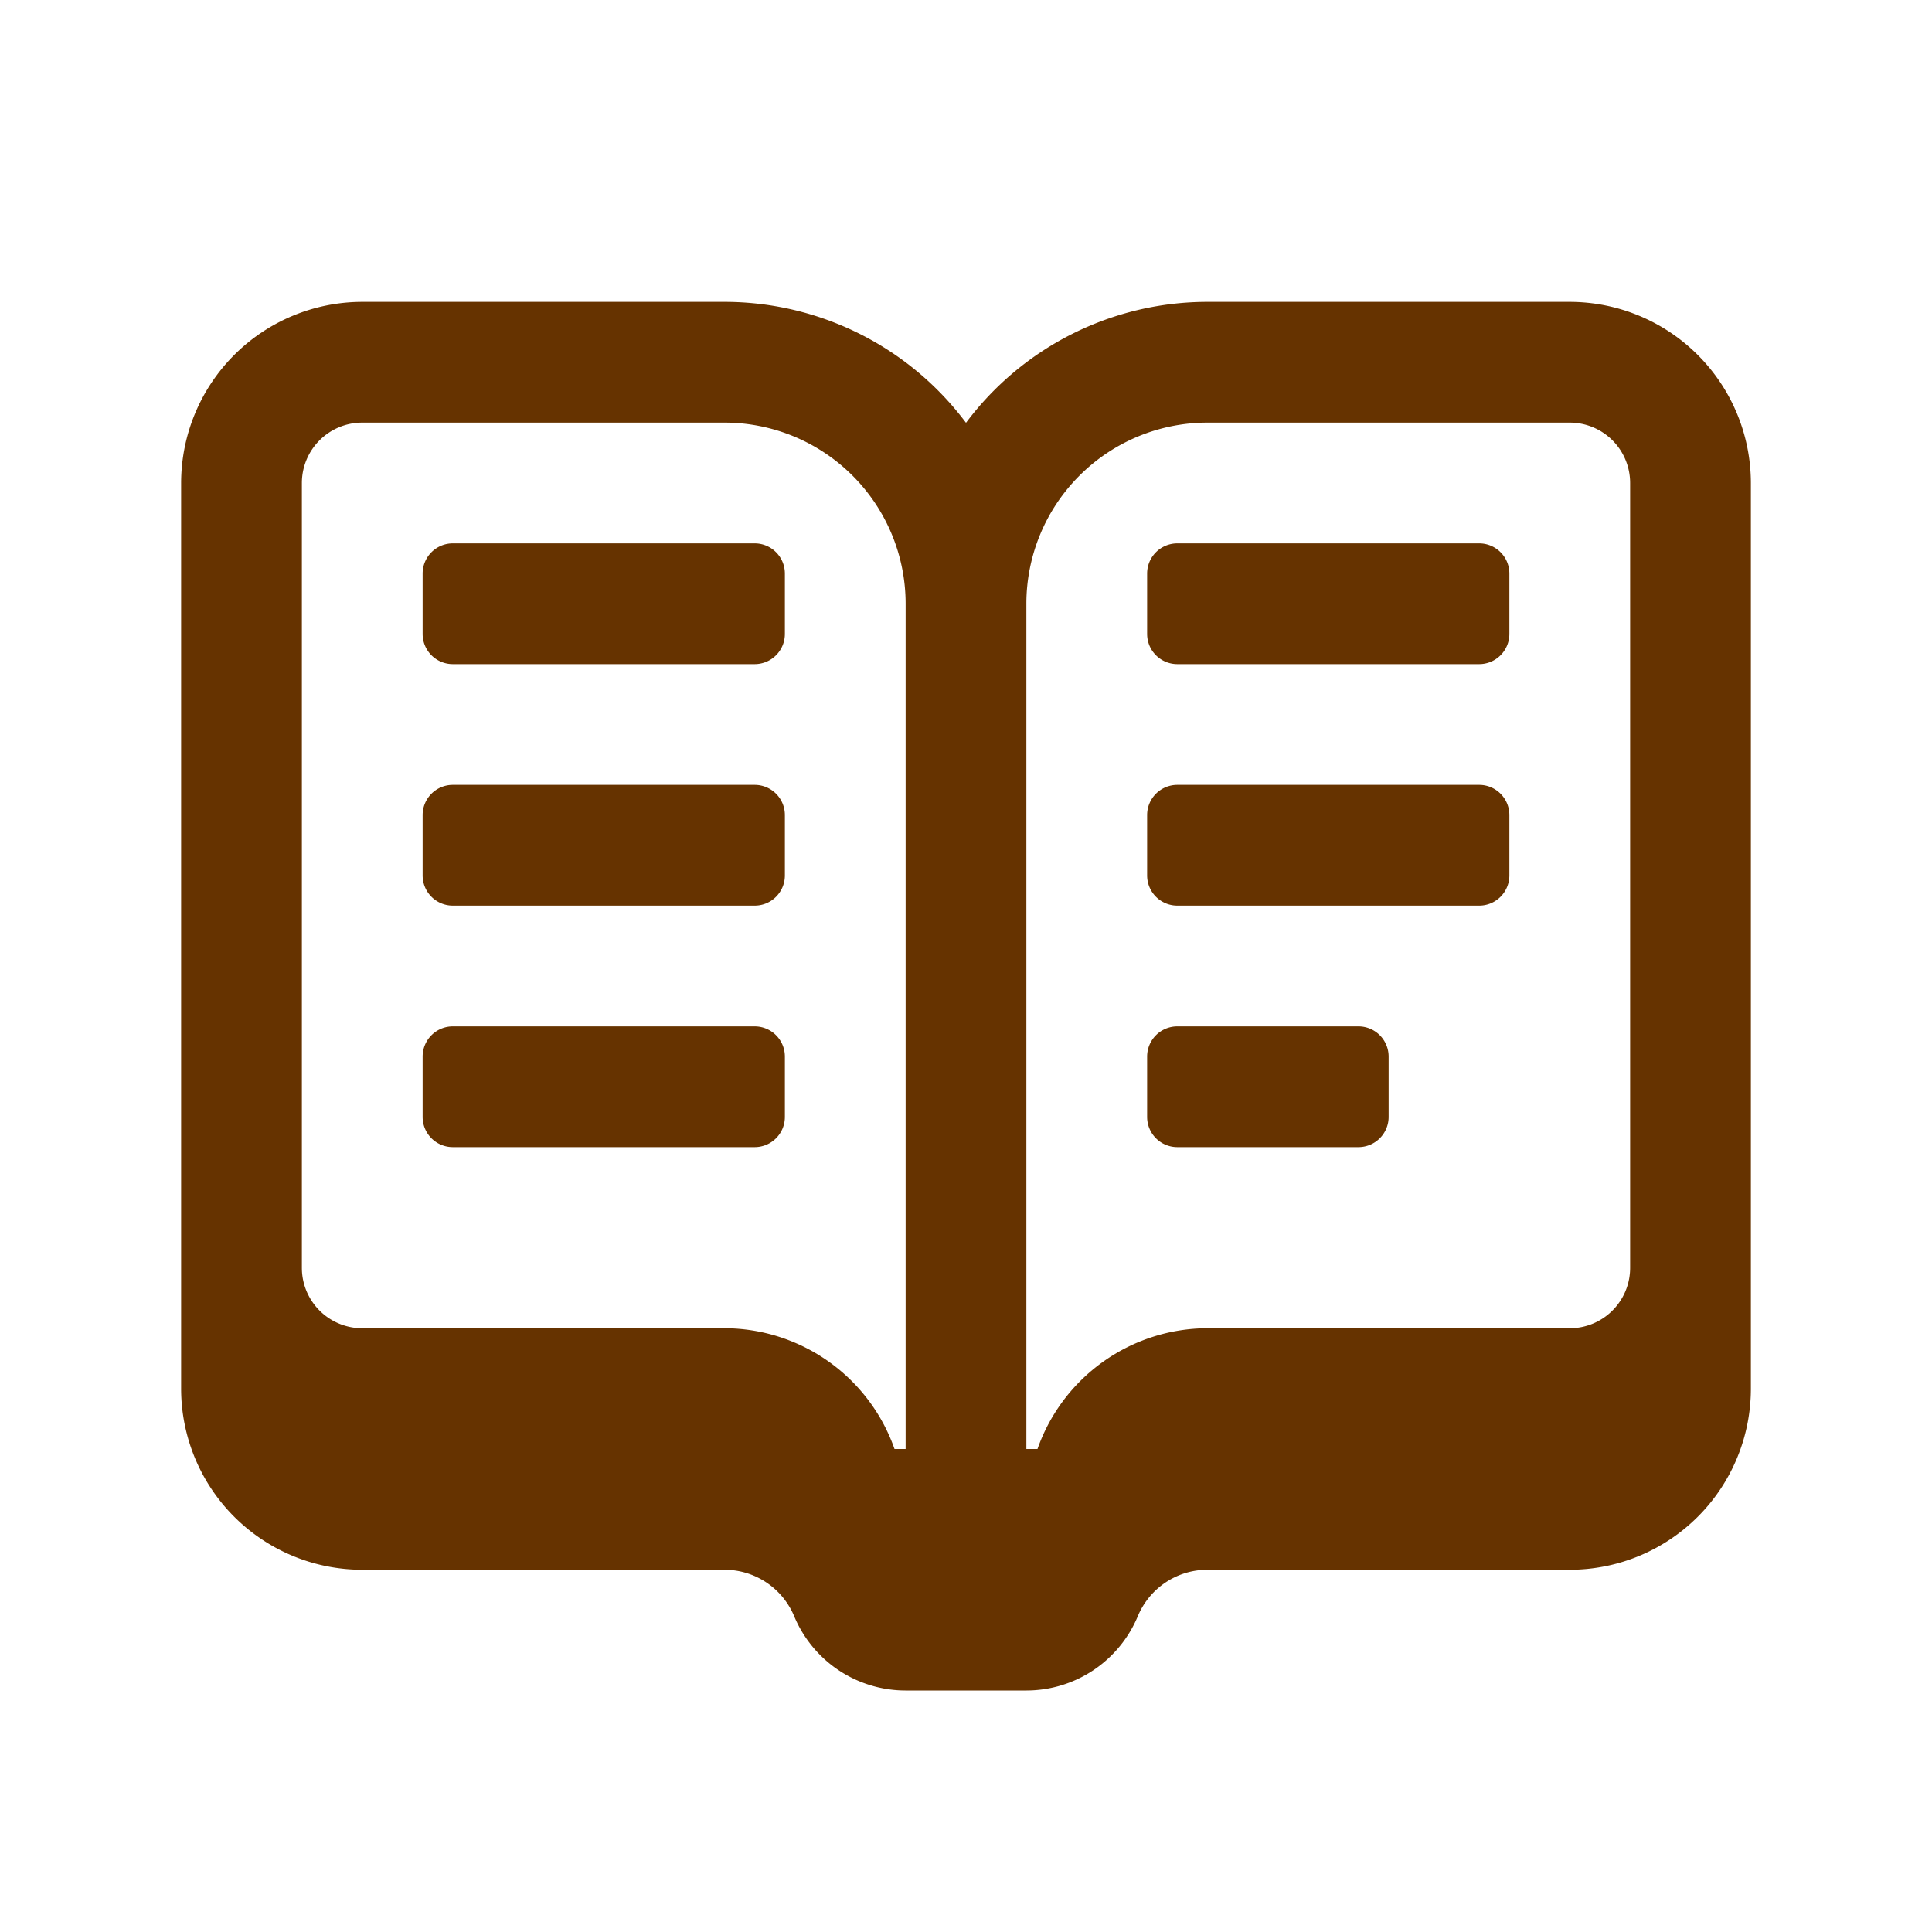 <?xml version="1.0" encoding="UTF-8" standalone="no"?>
<svg
   xmlns:dc="http://purl.org/dc/elements/1.1/"
   xmlns:cc="http://creativecommons.org/ns#"
   xmlns:rdf="http://www.w3.org/1999/02/22-rdf-syntax-ns#"
   xmlns:svg="http://www.w3.org/2000/svg"
   xmlns="http://www.w3.org/2000/svg"
   xmlns:sodipodi="http://sodipodi.sourceforge.net/DTD/sodipodi-0.dtd"
   xmlns:inkscape="http://www.inkscape.org/namespaces/inkscape"
   id="glyphicons-basic"
   viewBox="0 0 32 32"
   version="1.1"
   sodipodi:docname="glyphicons-basic-588-book-open-text.svg"
   inkscape:version="0.92.5 (2060ec1f9f, 2020-04-08)">
  <defs
     id="defs6" />
  <sodipodi:namedview
     pagecolor="#ffffff"
     bordercolor="#666666"
     borderopacity="1"
     objecttolerance="10"
     gridtolerance="10"
     guidetolerance="10"
     inkscape:pageopacity="0"
     inkscape:pageshadow="2"
     inkscape:window-width="828"
     inkscape:window-height="480"
     id="namedview4"
     showgrid="false"
     inkscape:zoom="7.375"
     inkscape:cx="16"
     inkscape:cy="16"
     inkscape:window-x="0"
     inkscape:window-y="0"
     inkscape:window-maximized="0"
     inkscape:current-layer="glyphicons-basic" />
  <path
     id="book-open-text"
     d="M26,5h-6a4.995,4.995,0,0,0-4,2.003,4.995,4.995,0,0,0-4-2.003h-6a3.003,3.003,0,0,0-3,3V23a3,3,0,0,0,3,3h6a1.252,1.252,0,0,1,1.155.772A2,2,0,0,0,14.996,28h2.007a2,2,0,0,0,1.842-1.229A1.25,1.25,0,0,1,19.999,26h6.001a3,3,0,0,0,3-3V8A3.003,3.003,0,0,0,26,5Zm-11,19h-.184A2.991,2.991,0,0,0,12,22h-6a1,1,0,0,1-1-1V8a1,1,0,0,1,1-1h6a3,3,0,0,1,3,3Zm12-3a1,1,0,0,1-1,1h-6a2.991,2.991,0,0,0-2.816,2h-.184V10a3,3,0,0,1,3-3h6a1,1,0,0,1,1,1Zm-14-3.5v1a.5.5,0,0,1-.5.5h-5a.5.5,0,0,1-.5-.5v-1a.5.5,0,0,1,.5-.5h5A.5.5,0,0,1,13,17.5Zm0-4v1a.5.5,0,0,1-.5.5h-5a.5.5,0,0,1-.5-.5v-1a.5.5,0,0,1,.5-.5h5A.5.5,0,0,1,13,13.5Zm0-4v1a.5.5,0,0,1-.5.5h-5a.5.5,0,0,1-.5-.5v-1a.5.5,0,0,1,.5-.5h5A.5.5,0,0,1,13,9.5Zm12,0v1a.5.5,0,0,1-.5.5h-5a.5.5,0,0,1-.5-.5v-1a.5.5,0,0,1,.5-.5h5A.5.5,0,0,1,25,9.5Zm-2,8v1a.5.5,0,0,1-.5.5h-3a.5.5,0,0,1-.5-.5v-1a.5.5,0,0,1,.5-.5h3A.5.5,0,0,1,23,17.5Zm2-4v1a.5.5,0,0,1-.5.5h-5a.5.5,0,0,1-.5-.5v-1a.5.5,0,0,1,.5-.5h5A.5.5,0,0,1,25,13.5Z"
     style="fill:#663300;fill-opacity:1" />
</svg>
